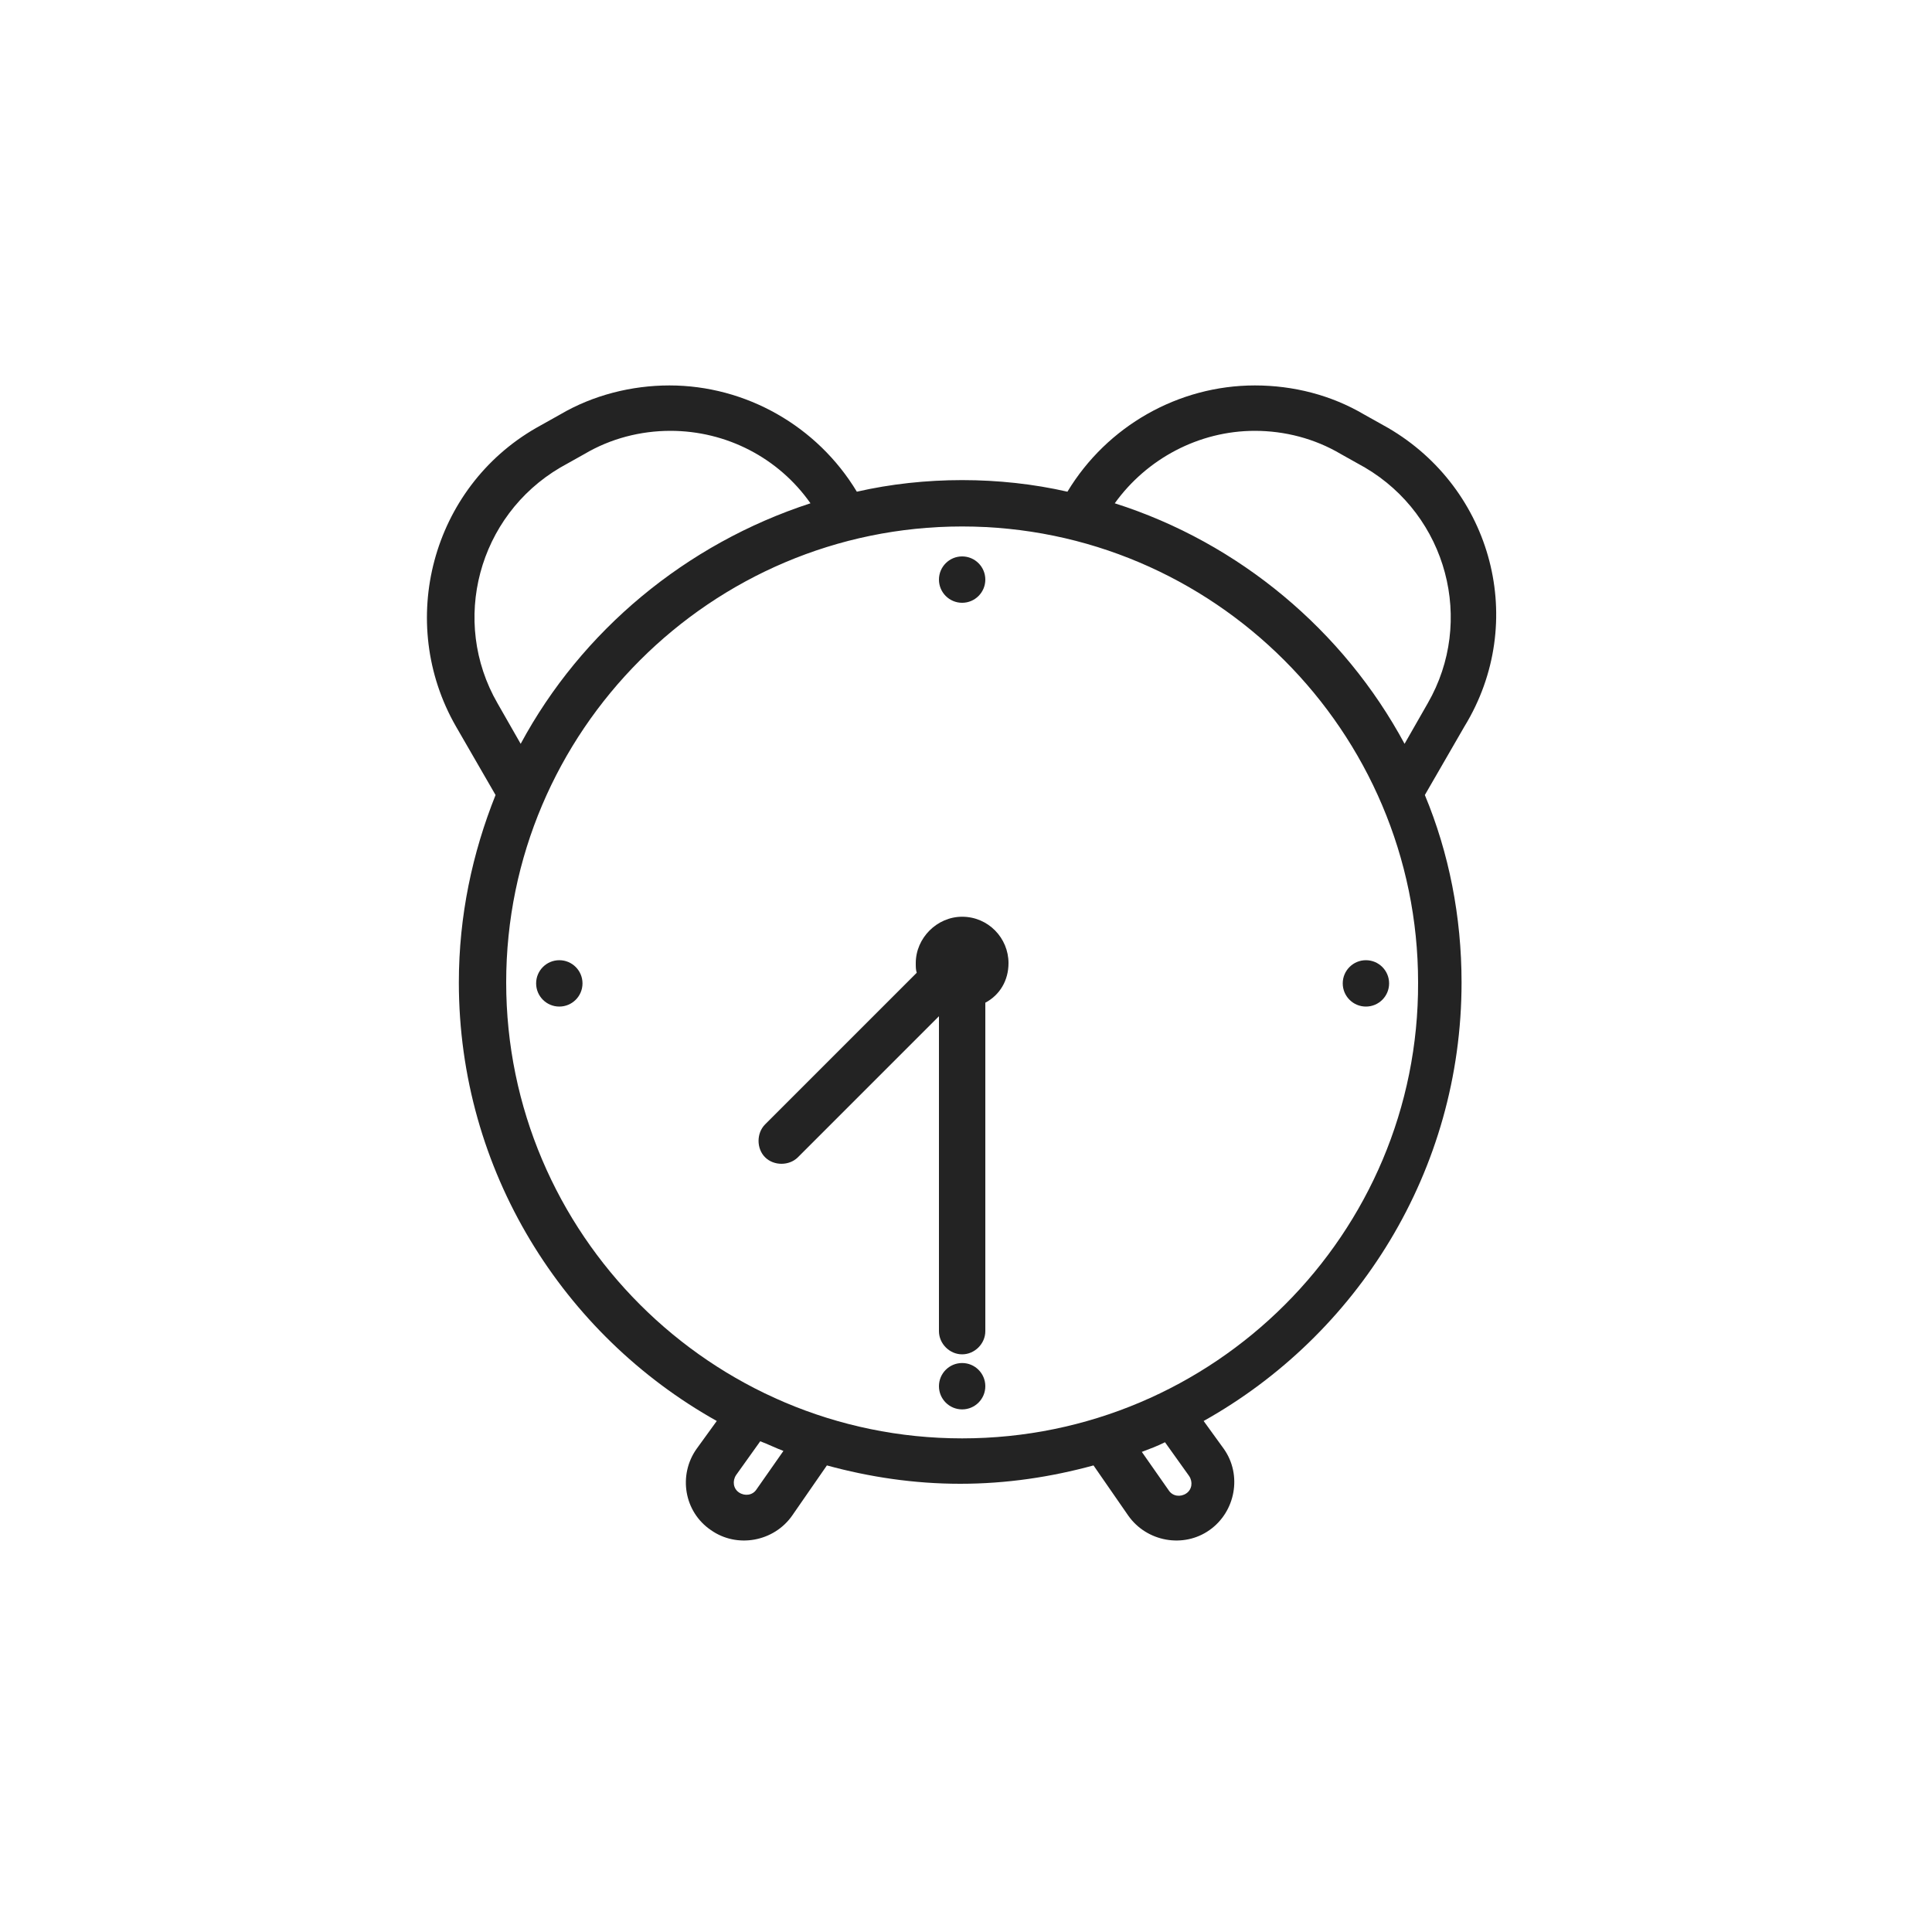 <?xml version="1.0" encoding="utf-8"?>
<!-- Generator: Adobe Illustrator 21.0.2, SVG Export Plug-In . SVG Version: 6.00 Build 0)  -->
<svg version="1.1" xmlns="http://www.w3.org/2000/svg" xmlns:xlink="http://www.w3.org/1999/xlink" x="0px" y="0px" width="200px"
	 height="200px" viewBox="0 0 200 200" style="enable-background:new 0 0 200 200;" xml:space="preserve">
<style type="text/css">
	.st0{display:none;}
	.st1{display:inline;}
	.st2{fill:#232323;}
</style>
<g id="Team" class="st0">
	<g class="st1">
		<g>
			<g>
				<path class="st2" d="M132.2,93.8h6.5l-1.2-5.9c-0.2-0.7-0.1-1.6,0.1-2.4c0,0,1.5-3.2,2.7-4l10-6.7c0.6,0.2,1.3,0.3,1.9,0.4v17.7
					c0,0.3,0.1,0.6,0.1,0.9h6.3c0.1-0.3,0.1-0.5,0.1-0.8V75.2c0.7-0.1,1.3-0.3,2-0.5l9.9,6.6c1.2,0.8,2.7,4.1,2.7,4.1
					c0.2,0.9,0.3,1.7,0.1,2.5l-1.2,6c2.2,0.3,4.3,1,6.1,2.1l1.4-6.8c0.9-4.7-1.4-10.5-5.4-13.1l-7.3-4.8c3.8-3.3,6.3-8.1,6.3-13.5
					c0-7.4-4.5-13.8-11-16.4c-2.1-0.9-4.5-1.4-6.9-1.4c-9.8,0-17.8,8-17.8,17.8c0,5.4,2.4,10.3,6.3,13.5l-7.2,4.8
					c-4,2.7-6.4,8.4-5.4,13.1L132.2,93.8z M155.6,46.3c1.5,0,3,0.3,4.4,0.9c4.1,1.7,6.9,5.8,6.9,10.5c0,6.3-5.1,11.4-11.4,11.4
					c-1.5,0-3-0.3-4.4-0.9c-4.1-1.7-6.9-5.8-6.9-10.5C144.2,51.4,149.3,46.3,155.6,46.3z"/>
			</g>
			<g>
				<path class="st2" d="M76.7,93.8h6.5L82,87.8c-0.2-0.7-0.1-1.6,0.1-2.4c0,0,1.5-3.2,2.7-4l10-6.7c0.6,0.2,1.3,0.3,1.9,0.4v17.7
					c0,0.3,0.1,0.6,0.1,0.9h6.3c0.1-0.3,0.1-0.5,0.1-0.8V75.2c0.7-0.1,1.3-0.3,2-0.5l9.9,6.6c1.2,0.8,2.7,4.1,2.7,4.1
					c0.2,0.9,0.3,1.7,0.1,2.5l-1.2,5.9h6.5l0.9-4.6c0.9-4.7-1.4-10.5-5.4-13.1l-7.2-4.8c3.8-3.3,6.3-8.1,6.3-13.5
					c0-7.4-4.5-13.8-11-16.4c-2.1-0.9-4.5-1.4-6.9-1.4c-9.8,0-17.8,8-17.8,17.8c0,5.4,2.4,10.3,6.3,13.5L81.2,76
					c-4,2.7-6.4,8.4-5.4,13.1L76.7,93.8z M100.1,46.3c1.5,0,3,0.3,4.3,0.9c4.1,1.7,6.9,5.8,6.9,10.5c0,6.3-5.1,11.4-11.4,11.4
					c-1.5,0-3-0.3-4.4-0.9c-4.1-1.7-6.9-5.8-6.9-10.5C88.7,51.4,93.8,46.3,100.1,46.3z"/>
			</g>
			<g>
				<path class="st2" d="M21.6,95.9c1.8-1.1,3.9-1.8,6.1-2.1l-1.2-6c-0.1-0.7-0.1-1.6,0.1-2.4c0,0,1.5-3.2,2.7-4l10-6.7
					c0.6,0.2,1.3,0.3,1.9,0.4v17.7c0,0.3,0.1,0.6,0.1,0.9h6.3c0.1-0.3,0.1-0.5,0.1-0.8V75.2c0.7-0.1,1.3-0.3,2-0.5l9.9,6.6
					c1.2,0.8,2.7,4.1,2.7,4.1c0.2,0.9,0.3,1.7,0.1,2.5l-1.2,5.9h6.5l0.9-4.6c0.9-4.7-1.4-10.5-5.4-13.1l-7.2-4.8
					c3.8-3.3,6.3-8.1,6.3-13.5c0-7.4-4.5-13.8-11-16.4c-2.1-0.9-4.5-1.4-6.9-1.4c-9.8,0-17.8,8-17.8,17.8c0,5.4,2.4,10.3,6.3,13.5
					L25.6,76c-4,2.7-6.4,8.4-5.4,13.1L21.6,95.9z M44.5,46.3c1.5,0,3,0.3,4.3,0.9c4.1,1.7,6.9,5.8,6.9,10.5
					c0,6.3-5.1,11.4-11.4,11.4c-1.5,0-3-0.3-4.4-0.9c-4.1-1.7-6.9-5.8-6.9-10.5C33.1,51.4,38.3,46.3,44.5,46.3z"/>
			</g>
			<path class="st2" d="M170.4,160.8H29.6c-5.3,0-9.6-4.3-9.6-9.6v-41.4c0-5.3,4.3-9.6,9.6-9.6h140.8c5.3,0,9.6,4.3,9.6,9.6v41.4
				C180,156.5,175.7,160.8,170.4,160.8z M29.6,106.5c-1.8,0-3.2,1.4-3.2,3.2v41.4c0,1.8,1.4,3.2,3.2,3.2h140.8
				c1.8,0,3.2-1.4,3.2-3.2v-41.4c0-1.8-1.4-3.2-3.2-3.2H29.6z"/>
		</g>
		<g>
			<path class="st2" d="M58.8,119.6h-7.2v23.8c0,1.4-0.3,2.4-0.9,3.1c-0.6,0.6-1.4,1-2.4,1c-1,0-1.8-0.3-2.4-1
				c-0.6-0.7-0.9-1.7-0.9-3v-23.8h-7.2c-1.1,0-2-0.2-2.5-0.7c-0.6-0.5-0.8-1.2-0.8-2c0-0.9,0.3-1.5,0.9-2c0.6-0.5,1.4-0.7,2.5-0.7
				h21.1c1.1,0,2,0.3,2.6,0.8c0.6,0.5,0.8,1.2,0.8,2c0,0.8-0.3,1.5-0.9,2C60.7,119.3,59.9,119.6,58.8,119.6z"/>
			<path class="st2" d="M87.7,119.2H72.7v8h13.8c1,0,1.8,0.2,2.3,0.7c0.5,0.5,0.8,1.1,0.8,1.8c0,0.7-0.2,1.3-0.7,1.8
				c-0.5,0.5-1.3,0.7-2.3,0.7H72.7v9.3h15.5c1,0,1.8,0.2,2.4,0.7c0.5,0.5,0.8,1.1,0.8,1.9c0,0.8-0.3,1.4-0.8,1.9
				c-0.5,0.5-1.3,0.7-2.4,0.7h-18c-1.4,0-2.5-0.3-3.1-1s-1-1.7-1-3.1v-24.6c0-1,0.1-1.7,0.4-2.3c0.3-0.6,0.7-1,1.3-1.3
				c0.6-0.3,1.4-0.4,2.3-0.4h17.5c1.1,0,1.9,0.2,2.4,0.7c0.5,0.5,0.8,1.1,0.8,1.8c0,0.8-0.3,1.4-0.8,1.9
				C89.5,119,88.7,119.2,87.7,119.2z"/>
			<path class="st2" d="M117.6,143.1L116,139h-13.3l-1.6,4.2c-0.6,1.6-1.1,2.7-1.6,3.3c-0.4,0.6-1.1,0.9-2.1,0.9
				c-0.8,0-1.6-0.3-2.2-0.9c-0.6-0.6-1-1.3-1-2.1c0-0.4,0.1-0.9,0.2-1.4c0.2-0.5,0.4-1.1,0.7-2l8.4-21.3c0.2-0.6,0.5-1.3,0.9-2.2
				c0.3-0.9,0.7-1.6,1.1-2.1c0.4-0.6,0.9-1,1.5-1.4c0.6-0.3,1.4-0.5,2.3-0.5c0.9,0,1.7,0.2,2.3,0.5c0.6,0.4,1.1,0.8,1.5,1.4
				c0.4,0.6,0.7,1.1,1,1.8c0.3,0.6,0.6,1.5,1,2.5l8.6,21.1c0.7,1.6,1,2.8,1,3.5c0,0.8-0.3,1.5-1,2.1c-0.6,0.6-1.4,0.9-2.3,0.9
				c-0.5,0-1-0.1-1.3-0.3c-0.4-0.2-0.7-0.4-0.9-0.8c-0.3-0.3-0.5-0.8-0.8-1.5C118,144.2,117.8,143.6,117.6,143.1z M104.4,134h9.8
				l-4.9-13.5L104.4,134z"/>
			<path class="st2" d="M140.6,141.9l-5.3-20.9v22.6c0,1.3-0.3,2.2-0.8,2.8c-0.6,0.6-1.3,0.9-2.2,0.9c-0.9,0-1.6-0.3-2.2-0.9
				c-0.6-0.6-0.8-1.6-0.8-2.8v-25.9c0-1.4,0.4-2.4,1.1-2.9c0.7-0.5,1.7-0.8,3-0.8h2.1c1.2,0,2.1,0.1,2.7,0.3c0.6,0.2,1,0.6,1.2,1.2
				c0.3,0.6,0.6,1.5,0.9,2.8l4.8,17.9l4.8-17.9c0.3-1.3,0.6-2.3,0.9-2.8c0.3-0.6,0.7-1,1.2-1.2c0.6-0.2,1.5-0.3,2.7-0.3h2.1
				c1.3,0,2.3,0.3,3,0.8c0.7,0.5,1.1,1.5,1.1,2.9v25.9c0,1.3-0.3,2.2-0.8,2.8c-0.6,0.6-1.3,0.9-2.2,0.9c-0.9,0-1.6-0.3-2.2-0.9
				c-0.6-0.6-0.8-1.6-0.8-2.8V121l-5.3,20.9c-0.3,1.4-0.6,2.4-0.8,3c-0.2,0.6-0.6,1.2-1.2,1.7c-0.6,0.5-1.4,0.8-2.4,0.8
				c-0.8,0-1.4-0.2-2-0.5c-0.5-0.3-1-0.8-1.2-1.3c-0.3-0.5-0.5-1.1-0.7-1.7C140.9,143.3,140.8,142.6,140.6,141.9z"/>
		</g>
	</g>
</g>
<g id="Aufwand" class="st0">
	<g class="st1">
		<path class="st2" d="M126,79.2c-0.2,0-2.4,0-4.6,1.2c-0.2,0.1-0.5,0.3-0.7,0.4v-7c0-7-5.7-9.5-9.5-9.5c-0.2,0-2.4,0-4.6,1.2
			c-0.3,0.1-0.5,0.3-0.7,0.4c-0.3-6.6-5.8-9-9.5-9c-0.2,0-2.4,0-4.6,1.2c-3,1.5-4.7,4.3-4.8,7.9c-1.8-1.1-3.8-1.6-5.5-1.6
			c-0.2,0-2.4,0-4.6,1.2c-3.1,1.6-4.8,4.5-4.8,8.4l0,23c-3.9,2.3-7.4,6.5-7.4,14.2l0,7.4c0,5.5,3.2,15.8,14.9,16.8v44.8h4.1v-44.7
			v-4.1h-2.1c0,0,0,0,0,0l0,0c-0.2,0-0.4,0-0.6,0c-0.2,0-0.4,0-0.6,0c-0.2,0-0.3,0-0.5,0c-0.2,0-0.4,0-0.6-0.1c-0.1,0-0.3,0-0.4-0.1
			c-0.2,0-0.4-0.1-0.6-0.1c-0.1,0-0.2-0.1-0.3-0.1c-0.2,0-0.4-0.1-0.6-0.1c-0.1,0-0.2-0.1-0.3-0.1c-0.2-0.1-0.4-0.1-0.6-0.2
			c-0.1,0-0.2-0.1-0.2-0.1c-0.2-0.1-0.4-0.2-0.6-0.2c-0.1,0-0.1,0-0.2-0.1c-0.2-0.1-0.4-0.2-0.6-0.3c0,0-0.1,0-0.1-0.1
			c-0.2-0.1-0.4-0.2-0.6-0.3c0,0-0.1-0.1-0.1-0.1c-0.2-0.1-0.4-0.2-0.5-0.4c0,0,0,0,0,0c-4.5-3.5-4.8-9.5-4.9-10.3c0,0,0-0.1,0-0.1
			l0-7.4c0-0.4,0-0.9,0-1.3c0-0.1,0-0.2,0-0.3c0-0.4,0.1-0.8,0.1-1.2c0,0,0,0,0,0c0.1-0.4,0.1-0.8,0.2-1.1c0-0.1,0-0.2,0.1-0.2
			c0.1-0.4,0.2-0.7,0.3-1.1c0,0,0,0,0,0c0.1-0.4,0.3-0.7,0.4-1c0-0.1,0.1-0.1,0.1-0.2c0.3-0.7,0.7-1.3,1.2-1.8c0,0,0.1-0.1,0.1-0.1
			c0.9-1.1,2.1-2,3.5-2.7c3.2-1.7,6.6-1.7,6.6-1.7h14.8c0.9,0,5.4,0.3,5.4,5.4c0,1.6-0.4,2.8-1.3,3.7c-1.5,1.5-4,1.6-4.1,1.6l0,0
			h-17v0.7v3.4h2.1h14.9c0.4,0,4.3,0,7-2.7c0.8-0.7,1.3-1.6,1.8-2.6c1.9,1.5,4.3,2.1,6.2,2.1c0.2,0,2.4,0,4.6-1.2
			c0.5-0.3,0.9-0.5,1.4-0.9c1.6,4.2,5.8,5.8,8.8,5.8c0.2,0,2.4,0,4.6-1.2c0.3-0.1,0.5-0.3,0.7-0.4v13.9c0,0.9-0.3,5.4-5.4,5.4H124
			v48.8h4.1v-44.9c2.8-0.5,5-2.1,6.3-4.7c1.1-2.2,1.1-4.4,1.1-4.6v-21.6c0-0.1,0-0.2,0-0.3V88.7C135.5,81.7,129.8,79.2,126,79.2z
			 M86.8,94.1h-5.4c-0.1,0-2.4,0-5.4,0.9l0-21.2c0-5.1,4.5-5.4,5.4-5.4c0.9,0,5.4,0.3,5.4,5.4L86.8,94.1z M101.7,73.1
			c0,0.2,0,0.5,0,0.7l0,21.9c-1.7-1.1-3.8-1.6-5.4-1.6H91V66.4c0-5.1,4.5-5.4,5.4-5.4c0.6,0,5.4,0.2,5.4,5.4V73.1z M116.6,88.1
			c0,0.2,0,0.4,0,0.7V101c-0.4,4.4-4.4,4.7-5.3,4.7c-0.9,0-5.2-0.3-5.4-5.1c0-0.1,0-0.2,0-0.4V73.1c0.4-4.4,4.5-4.7,5.3-4.7
			c0.9,0,5.4,0.3,5.4,5.4L116.6,88.1z M131.4,94.1L131.4,94.1l0,10.2c-0.2,4.8-4.4,5.1-5.4,5.1c-0.9,0-5.4-0.3-5.4-5.4v-3.1
			c0-0.2,0-0.4,0-0.7l0-12.2c0.4-4.4,4.5-4.7,5.3-4.7c5.3,0,5.4,4.9,5.4,5.4V94.1z"/>
		<rect x="145.2" y="42" transform="matrix(0.707 -0.707 0.707 0.707 14.413 123.001)" class="st2" width="21" height="4.1"/>
		<rect x="161.1" y="94.1" class="st2" width="18.9" height="4.1"/>
		<rect x="94.2" y="19.9" class="st2" width="4.1" height="19"/>
		
			<rect x="42.2" y="33.6" transform="matrix(0.707 -0.707 0.707 0.707 -18.199 44.204)" class="st2" width="4.1" height="21"/>
		
			<rect x="153.7" y="137.7" transform="matrix(0.707 -0.707 0.707 0.707 -59.224 153.536)" class="st2" width="4.1" height="21"/>
		<rect x="33.7" y="146.2" transform="matrix(0.707 -0.707 0.707 0.707 -91.882 74.708)" class="st2" width="21" height="4.1"/>
		<rect x="20" y="94.1" class="st2" width="19" height="4.1"/>
	</g>
</g>
<g id="Schnell">
	<g>
		<path class="st2" d="M143.7,44.3l-2.5-1.4c-3.4-2-7.3-3-11.3-3c-7.9,0-15.3,4.2-19.4,11c-3.5-0.8-7.2-1.2-10.9-1.2
			c-3.7,0-7.4,0.4-10.9,1.2c-4.1-6.8-11.5-11-19.4-11c-3.9,0-7.9,1-11.3,3l-2.5,1.4c-10.8,6.2-14.5,20.1-8.3,30.9l4.1,7.1
			c-2.4,6-3.8,12.5-3.8,19.4c0,19.5,10.8,36.5,26.7,45.4l-2.1,2.9c-1.9,2.7-1.3,6.5,1.5,8.4c2.7,1.9,6.5,1.2,8.4-1.5l3.6-5.2
			c4.4,1.2,9,1.9,13.8,1.9c4.8,0,9.4-0.7,13.8-1.9l3.6,5.2c1.9,2.7,5.7,3.4,8.4,1.5c2.7-1.9,3.4-5.7,1.5-8.4l-2.1-2.9
			c15.9-8.9,26.7-25.9,26.7-45.4c0-6.8-1.3-13.4-3.8-19.4l4.1-7.1C158.2,64.4,154.5,50.6,143.7,44.3z M51.5,72.8
			c-4.9-8.5-2-19.4,6.5-24.4l2.5-1.4c2.7-1.6,5.8-2.4,8.9-2.4c5.8,0,11.2,2.8,14.5,7.5C71,56.3,60.2,65.3,53.9,77L51.5,72.8z
			 M78.3,154.2c-0.4,0.6-1.2,0.7-1.8,0.3c-0.6-0.4-0.7-1.2-0.3-1.8l2.5-3.5c0.8,0.3,1.6,0.7,2.4,1L78.3,154.2z M123.1,152.8
			c0.4,0.6,0.3,1.4-0.3,1.8c-0.6,0.4-1.4,0.3-1.8-0.3l-2.8-4c0.8-0.3,1.6-0.6,2.4-1L123.1,152.8z M99.6,148.9
			c-26,0-47.2-21.2-47.2-47.2c0-26,21.2-47.2,47.2-47.2s47.2,21.2,47.2,47.2C146.9,127.7,125.7,148.9,99.6,148.9z M147.8,72.8
			l-2.4,4.2c-6.3-11.7-17.1-20.8-30-24.9c3.3-4.6,8.7-7.5,14.5-7.5c3.1,0,6.2,0.8,8.9,2.4l2.5,1.4C149.8,53.4,152.7,64.3,147.8,72.8
			z"/>
		<path class="st2" d="M104.4,99.7c0-2.6-2.1-4.8-4.8-4.8c-2.6,0-4.8,2.2-4.8,4.8c0,0.4,0,0.7,0.1,1l-15.7,15.7
			c-0.9,0.9-0.9,2.5,0,3.4c0.9,0.9,2.5,0.9,3.4,0l14.6-14.6v32.6c0,1.3,1.1,2.4,2.4,2.4c1.3,0,2.4-1.1,2.4-2.4v-34
			C103.5,103,104.4,101.5,104.4,99.7z"/>
		<g>
			<circle class="st2" cx="99.6" cy="60" r="2.4"/>
			<circle class="st2" cx="99.6" cy="143.5" r="2.4"/>
		</g>
		<g>
			<circle class="st2" cx="57.9" cy="101.8" r="2.4"/>
			<circle class="st2" cx="141.4" cy="101.8" r="2.4"/>
		</g>
	</g>
</g>
</svg>
